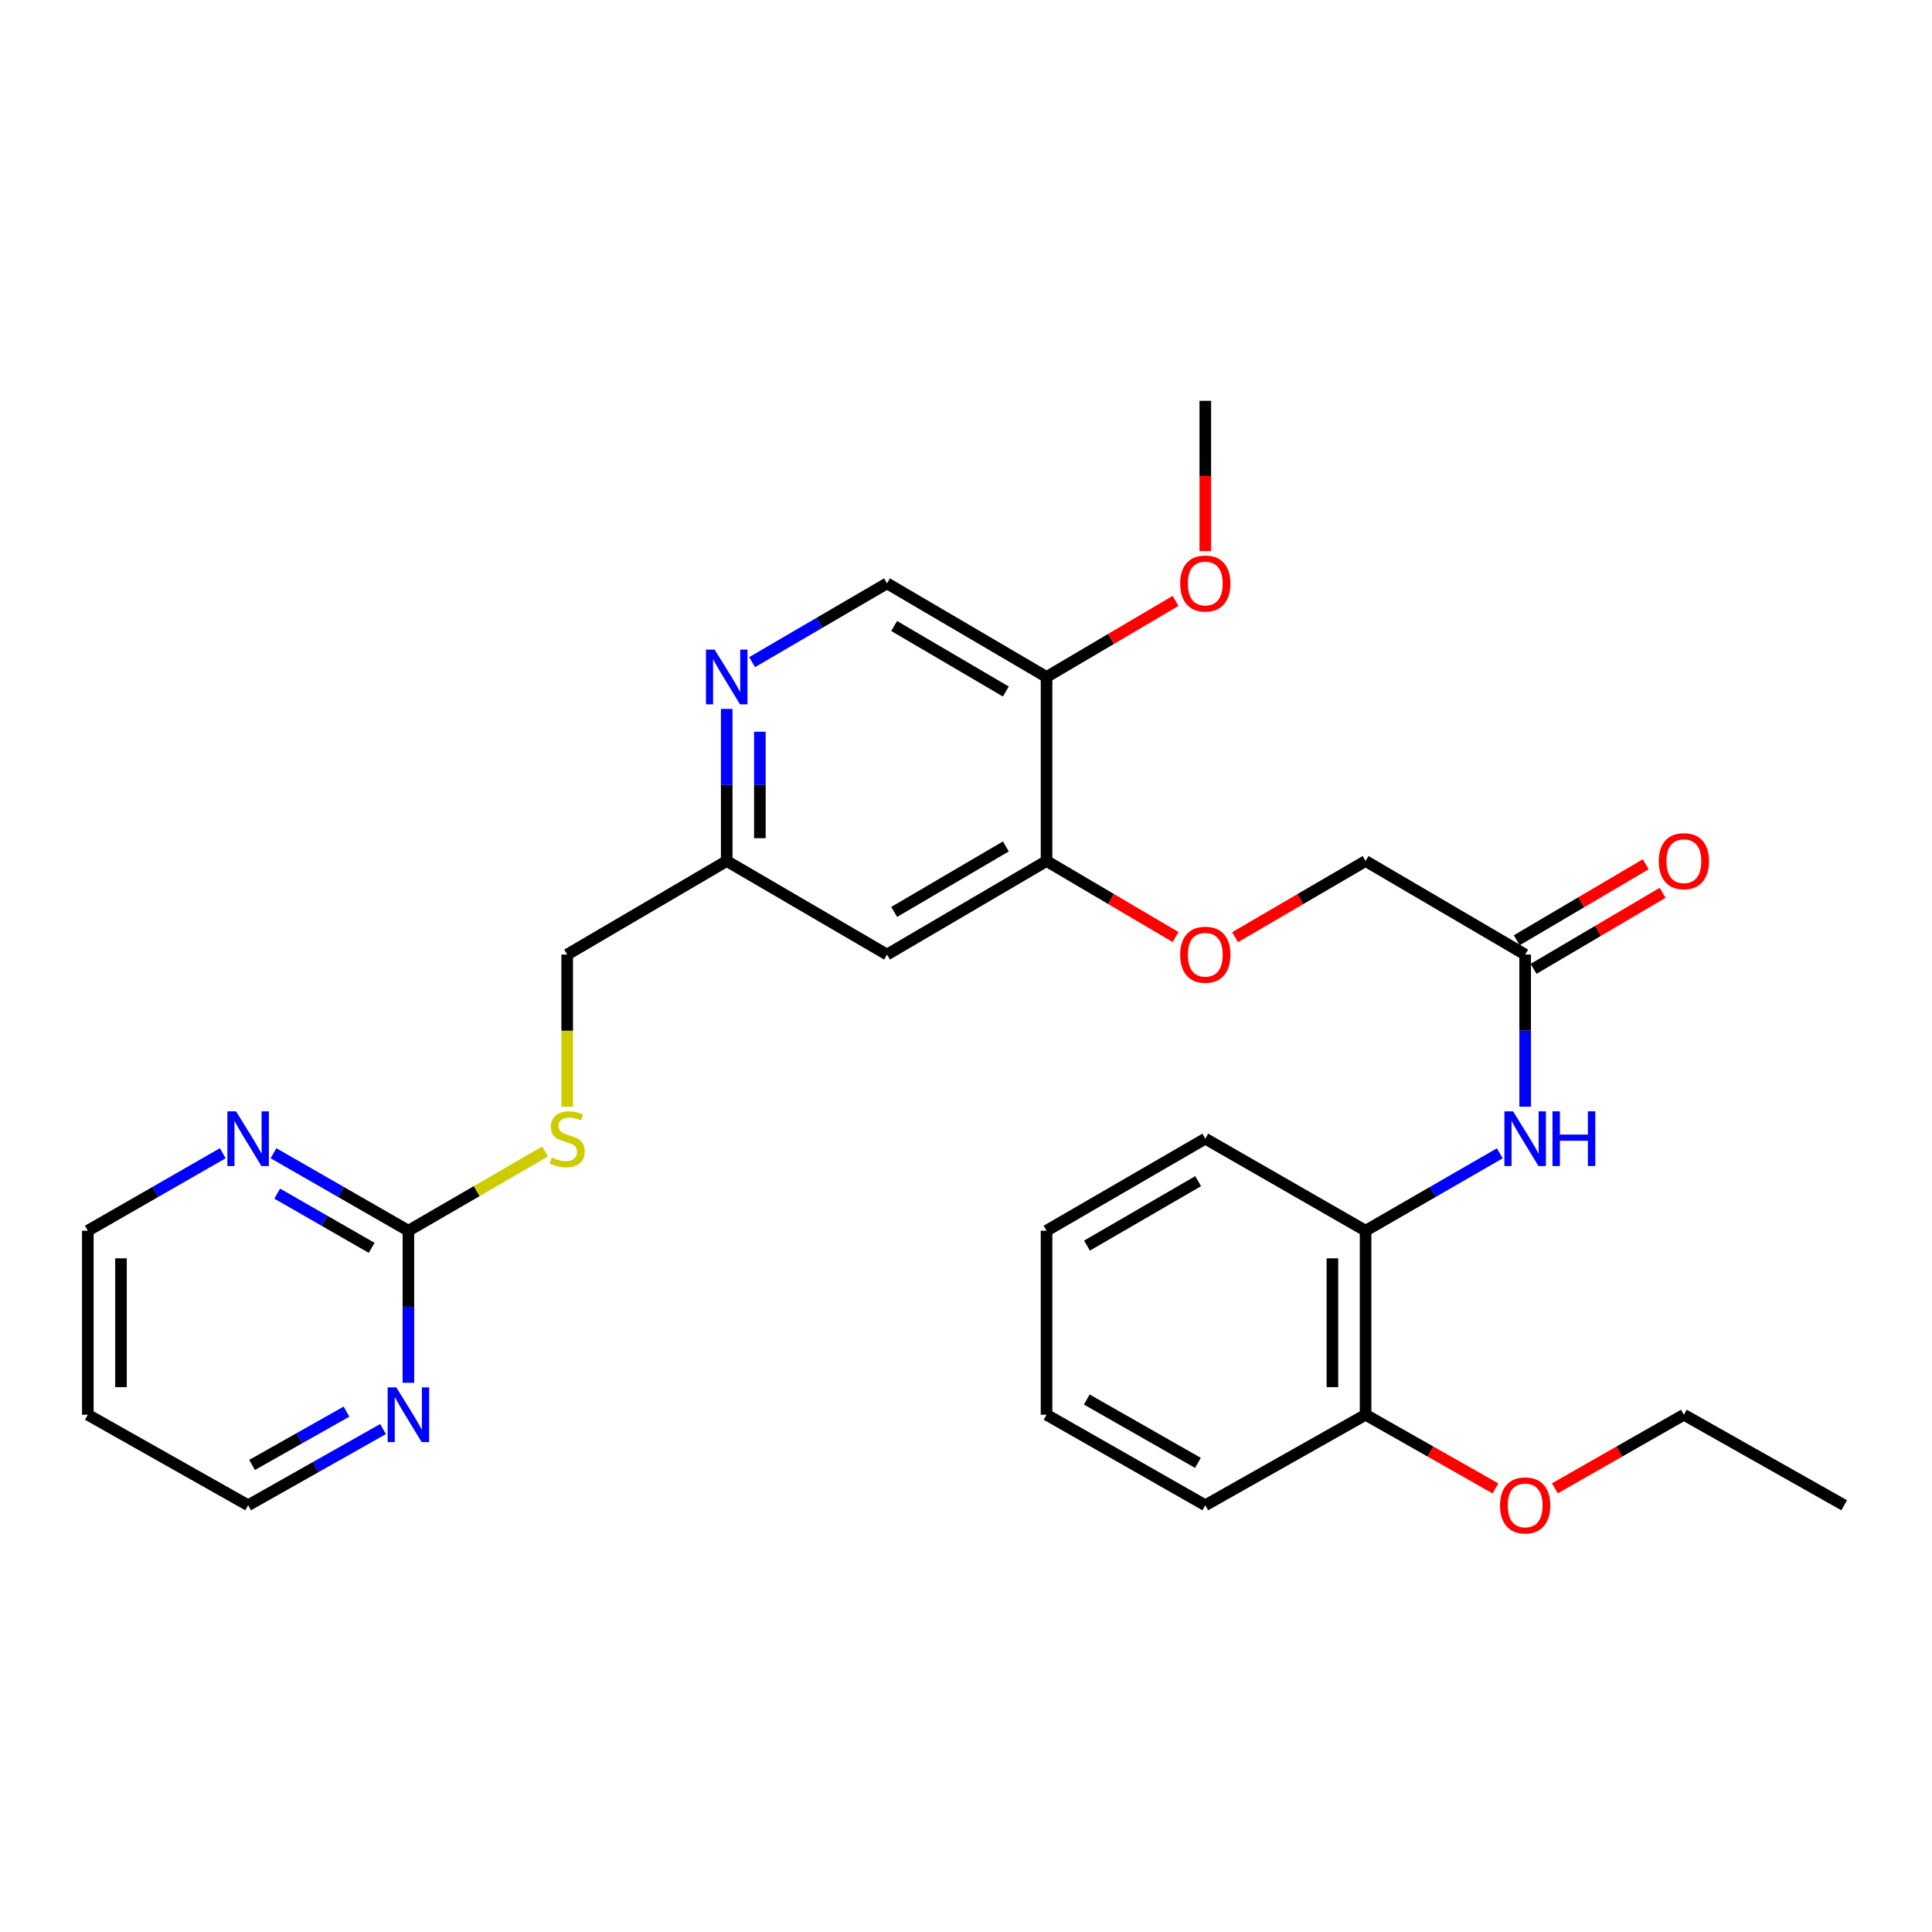 <?xml version='1.0' encoding='iso-8859-1'?>
<svg version='1.1' baseProfile='full'
              xmlns='http://www.w3.org/2000/svg'
                      xmlns:rdkit='http://www.rdkit.org/xml'
                      xmlns:xlink='http://www.w3.org/1999/xlink'
                  xml:space='preserve'
width='1000px' height='1000px' viewBox='0 0 1000 1000'>
<!-- END OF HEADER -->
<rect style='opacity:1.0;fill:#FFFFFF;stroke:none' width='1000' height='1000' x='0' y='0'> </rect>
<path class='bond-7' d='M 211.388,637.015 L 176.473,616.965' style='fill:none;fill-rule:evenodd;stroke:#000000;stroke-width:6px;stroke-linecap:butt;stroke-linejoin:miter;stroke-opacity:1' />
<path class='bond-7' d='M 176.473,616.965 L 141.558,596.915' style='fill:none;fill-rule:evenodd;stroke:#0000FF;stroke-width:6px;stroke-linecap:butt;stroke-linejoin:miter;stroke-opacity:1' />
<path class='bond-7' d='M 192.366,645.885 L 167.925,631.85' style='fill:none;fill-rule:evenodd;stroke:#000000;stroke-width:6px;stroke-linecap:butt;stroke-linejoin:miter;stroke-opacity:1' />
<path class='bond-7' d='M 167.925,631.85 L 143.485,617.815' style='fill:none;fill-rule:evenodd;stroke:#0000FF;stroke-width:6px;stroke-linecap:butt;stroke-linejoin:miter;stroke-opacity:1' />
<path class='bond-8' d='M 211.388,637.015 L 211.388,676.371' style='fill:none;fill-rule:evenodd;stroke:#000000;stroke-width:6px;stroke-linecap:butt;stroke-linejoin:miter;stroke-opacity:1' />
<path class='bond-8' d='M 211.388,676.371 L 211.388,715.728' style='fill:none;fill-rule:evenodd;stroke:#0000FF;stroke-width:6px;stroke-linecap:butt;stroke-linejoin:miter;stroke-opacity:1' />
<path class='bond-9' d='M 211.388,637.015 L 246.755,616.515' style='fill:none;fill-rule:evenodd;stroke:#000000;stroke-width:6px;stroke-linecap:butt;stroke-linejoin:miter;stroke-opacity:1' />
<path class='bond-9' d='M 246.755,616.515 L 282.122,596.014' style='fill:none;fill-rule:evenodd;stroke:#CCCC00;stroke-width:6px;stroke-linecap:butt;stroke-linejoin:miter;stroke-opacity:1' />
<path class='bond-0' d='M 541.691,445.659 L 459.12,494.082' style='fill:none;fill-rule:evenodd;stroke:#000000;stroke-width:6px;stroke-linecap:butt;stroke-linejoin:miter;stroke-opacity:1' />
<path class='bond-0' d='M 520.622,438.116 L 462.822,472.013' style='fill:none;fill-rule:evenodd;stroke:#000000;stroke-width:6px;stroke-linecap:butt;stroke-linejoin:miter;stroke-opacity:1' />
<path class='bond-4' d='M 541.691,445.659 L 541.691,350.396' style='fill:none;fill-rule:evenodd;stroke:#000000;stroke-width:6px;stroke-linecap:butt;stroke-linejoin:miter;stroke-opacity:1' />
<path class='bond-10' d='M 541.691,445.659 L 575.084,465.338' style='fill:none;fill-rule:evenodd;stroke:#000000;stroke-width:6px;stroke-linecap:butt;stroke-linejoin:miter;stroke-opacity:1' />
<path class='bond-10' d='M 575.084,465.338 L 608.477,485.016' style='fill:none;fill-rule:evenodd;stroke:#FF0000;stroke-width:6px;stroke-linecap:butt;stroke-linejoin:miter;stroke-opacity:1' />
<path class='bond-1' d='M 789.423,572.832 L 789.423,533.457' style='fill:none;fill-rule:evenodd;stroke:#0000FF;stroke-width:6px;stroke-linecap:butt;stroke-linejoin:miter;stroke-opacity:1' />
<path class='bond-1' d='M 789.423,533.457 L 789.423,494.082' style='fill:none;fill-rule:evenodd;stroke:#000000;stroke-width:6px;stroke-linecap:butt;stroke-linejoin:miter;stroke-opacity:1' />
<path class='bond-5' d='M 776.299,596.944 L 741.561,616.979' style='fill:none;fill-rule:evenodd;stroke:#0000FF;stroke-width:6px;stroke-linecap:butt;stroke-linejoin:miter;stroke-opacity:1' />
<path class='bond-5' d='M 741.561,616.979 L 706.823,637.015' style='fill:none;fill-rule:evenodd;stroke:#000000;stroke-width:6px;stroke-linecap:butt;stroke-linejoin:miter;stroke-opacity:1' />
<path class='bond-2' d='M 376.148,366.938 L 376.148,406.299' style='fill:none;fill-rule:evenodd;stroke:#0000FF;stroke-width:6px;stroke-linecap:butt;stroke-linejoin:miter;stroke-opacity:1' />
<path class='bond-2' d='M 376.148,406.299 L 376.148,445.659' style='fill:none;fill-rule:evenodd;stroke:#000000;stroke-width:6px;stroke-linecap:butt;stroke-linejoin:miter;stroke-opacity:1' />
<path class='bond-2' d='M 393.313,378.746 L 393.313,406.299' style='fill:none;fill-rule:evenodd;stroke:#0000FF;stroke-width:6px;stroke-linecap:butt;stroke-linejoin:miter;stroke-opacity:1' />
<path class='bond-2' d='M 393.313,406.299 L 393.313,433.851' style='fill:none;fill-rule:evenodd;stroke:#000000;stroke-width:6px;stroke-linecap:butt;stroke-linejoin:miter;stroke-opacity:1' />
<path class='bond-11' d='M 389.29,342.722 L 424.205,322.333' style='fill:none;fill-rule:evenodd;stroke:#0000FF;stroke-width:6px;stroke-linecap:butt;stroke-linejoin:miter;stroke-opacity:1' />
<path class='bond-11' d='M 424.205,322.333 L 459.12,301.945' style='fill:none;fill-rule:evenodd;stroke:#000000;stroke-width:6px;stroke-linecap:butt;stroke-linejoin:miter;stroke-opacity:1' />
<path class='bond-3' d='M 789.423,494.082 L 706.823,445.659' style='fill:none;fill-rule:evenodd;stroke:#000000;stroke-width:6px;stroke-linecap:butt;stroke-linejoin:miter;stroke-opacity:1' />
<path class='bond-14' d='M 793.781,501.476 L 827.164,481.798' style='fill:none;fill-rule:evenodd;stroke:#000000;stroke-width:6px;stroke-linecap:butt;stroke-linejoin:miter;stroke-opacity:1' />
<path class='bond-14' d='M 827.164,481.798 L 860.548,462.121' style='fill:none;fill-rule:evenodd;stroke:#FF0000;stroke-width:6px;stroke-linecap:butt;stroke-linejoin:miter;stroke-opacity:1' />
<path class='bond-14' d='M 785.065,486.689 L 818.448,467.011' style='fill:none;fill-rule:evenodd;stroke:#000000;stroke-width:6px;stroke-linecap:butt;stroke-linejoin:miter;stroke-opacity:1' />
<path class='bond-14' d='M 818.448,467.011 L 851.832,447.334' style='fill:none;fill-rule:evenodd;stroke:#FF0000;stroke-width:6px;stroke-linecap:butt;stroke-linejoin:miter;stroke-opacity:1' />
<path class='bond-17' d='M 541.691,350.396 L 575.084,330.706' style='fill:none;fill-rule:evenodd;stroke:#000000;stroke-width:6px;stroke-linecap:butt;stroke-linejoin:miter;stroke-opacity:1' />
<path class='bond-17' d='M 575.084,330.706 L 608.476,311.016' style='fill:none;fill-rule:evenodd;stroke:#FF0000;stroke-width:6px;stroke-linecap:butt;stroke-linejoin:miter;stroke-opacity:1' />
<path class='bond-30' d='M 541.691,350.396 L 459.12,301.945' style='fill:none;fill-rule:evenodd;stroke:#000000;stroke-width:6px;stroke-linecap:butt;stroke-linejoin:miter;stroke-opacity:1' />
<path class='bond-30' d='M 520.618,357.932 L 462.819,324.016' style='fill:none;fill-rule:evenodd;stroke:#000000;stroke-width:6px;stroke-linecap:butt;stroke-linejoin:miter;stroke-opacity:1' />
<path class='bond-13' d='M 706.823,637.015 L 706.823,732.269' style='fill:none;fill-rule:evenodd;stroke:#000000;stroke-width:6px;stroke-linecap:butt;stroke-linejoin:miter;stroke-opacity:1' />
<path class='bond-13' d='M 689.659,651.303 L 689.659,717.981' style='fill:none;fill-rule:evenodd;stroke:#000000;stroke-width:6px;stroke-linecap:butt;stroke-linejoin:miter;stroke-opacity:1' />
<path class='bond-22' d='M 706.823,637.015 L 623.861,589.374' style='fill:none;fill-rule:evenodd;stroke:#000000;stroke-width:6px;stroke-linecap:butt;stroke-linejoin:miter;stroke-opacity:1' />
<path class='bond-6' d='M 459.12,494.082 L 376.148,445.659' style='fill:none;fill-rule:evenodd;stroke:#000000;stroke-width:6px;stroke-linecap:butt;stroke-linejoin:miter;stroke-opacity:1' />
<path class='bond-21' d='M 115.294,596.914 L 80.374,616.965' style='fill:none;fill-rule:evenodd;stroke:#0000FF;stroke-width:6px;stroke-linecap:butt;stroke-linejoin:miter;stroke-opacity:1' />
<path class='bond-21' d='M 80.374,616.965 L 45.455,637.015' style='fill:none;fill-rule:evenodd;stroke:#000000;stroke-width:6px;stroke-linecap:butt;stroke-linejoin:miter;stroke-opacity:1' />
<path class='bond-20' d='M 198.266,739.679 L 163.346,759.399' style='fill:none;fill-rule:evenodd;stroke:#0000FF;stroke-width:6px;stroke-linecap:butt;stroke-linejoin:miter;stroke-opacity:1' />
<path class='bond-20' d='M 163.346,759.399 L 128.426,779.119' style='fill:none;fill-rule:evenodd;stroke:#000000;stroke-width:6px;stroke-linecap:butt;stroke-linejoin:miter;stroke-opacity:1' />
<path class='bond-20' d='M 179.35,730.649 L 154.906,744.453' style='fill:none;fill-rule:evenodd;stroke:#0000FF;stroke-width:6px;stroke-linecap:butt;stroke-linejoin:miter;stroke-opacity:1' />
<path class='bond-20' d='M 154.906,744.453 L 130.462,758.257' style='fill:none;fill-rule:evenodd;stroke:#000000;stroke-width:6px;stroke-linecap:butt;stroke-linejoin:miter;stroke-opacity:1' />
<path class='bond-16' d='M 293.577,572.872 L 293.577,533.477' style='fill:none;fill-rule:evenodd;stroke:#CCCC00;stroke-width:6px;stroke-linecap:butt;stroke-linejoin:miter;stroke-opacity:1' />
<path class='bond-16' d='M 293.577,533.477 L 293.577,494.082' style='fill:none;fill-rule:evenodd;stroke:#000000;stroke-width:6px;stroke-linecap:butt;stroke-linejoin:miter;stroke-opacity:1' />
<path class='bond-15' d='M 639.263,485.093 L 673.043,465.376' style='fill:none;fill-rule:evenodd;stroke:#FF0000;stroke-width:6px;stroke-linecap:butt;stroke-linejoin:miter;stroke-opacity:1' />
<path class='bond-15' d='M 673.043,465.376 L 706.823,445.659' style='fill:none;fill-rule:evenodd;stroke:#000000;stroke-width:6px;stroke-linecap:butt;stroke-linejoin:miter;stroke-opacity:1' />
<path class='bond-12' d='M 376.148,445.659 L 293.577,494.082' style='fill:none;fill-rule:evenodd;stroke:#000000;stroke-width:6px;stroke-linecap:butt;stroke-linejoin:miter;stroke-opacity:1' />
<path class='bond-18' d='M 706.823,732.269 L 740.436,751.334' style='fill:none;fill-rule:evenodd;stroke:#000000;stroke-width:6px;stroke-linecap:butt;stroke-linejoin:miter;stroke-opacity:1' />
<path class='bond-18' d='M 740.436,751.334 L 774.049,770.399' style='fill:none;fill-rule:evenodd;stroke:#FF0000;stroke-width:6px;stroke-linecap:butt;stroke-linejoin:miter;stroke-opacity:1' />
<path class='bond-23' d='M 706.823,732.269 L 623.861,779.119' style='fill:none;fill-rule:evenodd;stroke:#000000;stroke-width:6px;stroke-linecap:butt;stroke-linejoin:miter;stroke-opacity:1' />
<path class='bond-25' d='M 623.861,285.262 L 623.861,246.363' style='fill:none;fill-rule:evenodd;stroke:#FF0000;stroke-width:6px;stroke-linecap:butt;stroke-linejoin:miter;stroke-opacity:1' />
<path class='bond-25' d='M 623.861,246.363 L 623.861,207.463' style='fill:none;fill-rule:evenodd;stroke:#000000;stroke-width:6px;stroke-linecap:butt;stroke-linejoin:miter;stroke-opacity:1' />
<path class='bond-24' d='M 804.787,770.357 L 838.18,751.313' style='fill:none;fill-rule:evenodd;stroke:#FF0000;stroke-width:6px;stroke-linecap:butt;stroke-linejoin:miter;stroke-opacity:1' />
<path class='bond-24' d='M 838.18,751.313 L 871.574,732.269' style='fill:none;fill-rule:evenodd;stroke:#000000;stroke-width:6px;stroke-linecap:butt;stroke-linejoin:miter;stroke-opacity:1' />
<path class='bond-19' d='M 45.455,732.269 L 128.426,779.119' style='fill:none;fill-rule:evenodd;stroke:#000000;stroke-width:6px;stroke-linecap:butt;stroke-linejoin:miter;stroke-opacity:1' />
<path class='bond-29' d='M 45.455,732.269 L 45.455,637.015' style='fill:none;fill-rule:evenodd;stroke:#000000;stroke-width:6px;stroke-linecap:butt;stroke-linejoin:miter;stroke-opacity:1' />
<path class='bond-29' d='M 62.619,717.981 L 62.619,651.303' style='fill:none;fill-rule:evenodd;stroke:#000000;stroke-width:6px;stroke-linecap:butt;stroke-linejoin:miter;stroke-opacity:1' />
<path class='bond-27' d='M 623.861,589.374 L 541.691,637.015' style='fill:none;fill-rule:evenodd;stroke:#000000;stroke-width:6px;stroke-linecap:butt;stroke-linejoin:miter;stroke-opacity:1' />
<path class='bond-27' d='M 620.145,611.37 L 562.626,644.718' style='fill:none;fill-rule:evenodd;stroke:#000000;stroke-width:6px;stroke-linecap:butt;stroke-linejoin:miter;stroke-opacity:1' />
<path class='bond-31' d='M 623.861,779.119 L 541.691,732.269' style='fill:none;fill-rule:evenodd;stroke:#000000;stroke-width:6px;stroke-linecap:butt;stroke-linejoin:miter;stroke-opacity:1' />
<path class='bond-31' d='M 620.037,757.18 L 562.518,724.385' style='fill:none;fill-rule:evenodd;stroke:#000000;stroke-width:6px;stroke-linecap:butt;stroke-linejoin:miter;stroke-opacity:1' />
<path class='bond-26' d='M 871.574,732.269 L 954.545,779.119' style='fill:none;fill-rule:evenodd;stroke:#000000;stroke-width:6px;stroke-linecap:butt;stroke-linejoin:miter;stroke-opacity:1' />
<path class='bond-28' d='M 541.691,637.015 L 541.691,732.269' style='fill:none;fill-rule:evenodd;stroke:#000000;stroke-width:6px;stroke-linecap:butt;stroke-linejoin:miter;stroke-opacity:1' />
<path  class='atom-2' d='M 783.163 575.214
L 792.443 590.214
Q 793.363 591.694, 794.843 594.374
Q 796.323 597.054, 796.403 597.214
L 796.403 575.214
L 800.163 575.214
L 800.163 603.534
L 796.283 603.534
L 786.323 587.134
Q 785.163 585.214, 783.923 583.014
Q 782.723 580.814, 782.363 580.134
L 782.363 603.534
L 778.683 603.534
L 778.683 575.214
L 783.163 575.214
' fill='#0000FF'/>
<path  class='atom-2' d='M 803.563 575.214
L 807.403 575.214
L 807.403 587.254
L 821.883 587.254
L 821.883 575.214
L 825.723 575.214
L 825.723 603.534
L 821.883 603.534
L 821.883 590.454
L 807.403 590.454
L 807.403 603.534
L 803.563 603.534
L 803.563 575.214
' fill='#0000FF'/>
<path  class='atom-3' d='M 369.888 336.236
L 379.168 351.236
Q 380.088 352.716, 381.568 355.396
Q 383.048 358.076, 383.128 358.236
L 383.128 336.236
L 386.888 336.236
L 386.888 364.556
L 383.008 364.556
L 373.048 348.156
Q 371.888 346.236, 370.648 344.036
Q 369.448 341.836, 369.088 341.156
L 369.088 364.556
L 365.408 364.556
L 365.408 336.236
L 369.888 336.236
' fill='#0000FF'/>
<path  class='atom-8' d='M 122.166 575.214
L 131.446 590.214
Q 132.366 591.694, 133.846 594.374
Q 135.326 597.054, 135.406 597.214
L 135.406 575.214
L 139.166 575.214
L 139.166 603.534
L 135.286 603.534
L 125.326 587.134
Q 124.166 585.214, 122.926 583.014
Q 121.726 580.814, 121.366 580.134
L 121.366 603.534
L 117.686 603.534
L 117.686 575.214
L 122.166 575.214
' fill='#0000FF'/>
<path  class='atom-9' d='M 205.128 718.109
L 214.408 733.109
Q 215.328 734.589, 216.808 737.269
Q 218.288 739.949, 218.368 740.109
L 218.368 718.109
L 222.128 718.109
L 222.128 746.429
L 218.248 746.429
L 208.288 730.029
Q 207.128 728.109, 205.888 725.909
Q 204.688 723.709, 204.328 723.029
L 204.328 746.429
L 200.648 746.429
L 200.648 718.109
L 205.128 718.109
' fill='#0000FF'/>
<path  class='atom-10' d='M 285.577 599.094
Q 285.897 599.214, 287.217 599.774
Q 288.537 600.334, 289.977 600.694
Q 291.457 601.014, 292.897 601.014
Q 295.577 601.014, 297.137 599.734
Q 298.697 598.414, 298.697 596.134
Q 298.697 594.574, 297.897 593.614
Q 297.137 592.654, 295.937 592.134
Q 294.737 591.614, 292.737 591.014
Q 290.217 590.254, 288.697 589.534
Q 287.217 588.814, 286.137 587.294
Q 285.097 585.774, 285.097 583.214
Q 285.097 579.654, 287.497 577.454
Q 289.937 575.254, 294.737 575.254
Q 298.017 575.254, 301.737 576.814
L 300.817 579.894
Q 297.417 578.494, 294.857 578.494
Q 292.097 578.494, 290.577 579.654
Q 289.057 580.774, 289.097 582.734
Q 289.097 584.254, 289.857 585.174
Q 290.657 586.094, 291.777 586.614
Q 292.937 587.134, 294.857 587.734
Q 297.417 588.534, 298.937 589.334
Q 300.457 590.134, 301.537 591.774
Q 302.657 593.374, 302.657 596.134
Q 302.657 600.054, 300.017 602.174
Q 297.417 604.254, 293.057 604.254
Q 290.537 604.254, 288.617 603.694
Q 286.737 603.174, 284.497 602.254
L 285.577 599.094
' fill='#CCCC00'/>
<path  class='atom-11' d='M 610.861 494.162
Q 610.861 487.362, 614.221 483.562
Q 617.581 479.762, 623.861 479.762
Q 630.141 479.762, 633.501 483.562
Q 636.861 487.362, 636.861 494.162
Q 636.861 501.042, 633.461 504.962
Q 630.061 508.842, 623.861 508.842
Q 617.621 508.842, 614.221 504.962
Q 610.861 501.082, 610.861 494.162
M 623.861 505.642
Q 628.181 505.642, 630.501 502.762
Q 632.861 499.842, 632.861 494.162
Q 632.861 488.602, 630.501 485.802
Q 628.181 482.962, 623.861 482.962
Q 619.541 482.962, 617.181 485.762
Q 614.861 488.562, 614.861 494.162
Q 614.861 499.882, 617.181 502.762
Q 619.541 505.642, 623.861 505.642
' fill='#FF0000'/>
<path  class='atom-15' d='M 858.574 445.739
Q 858.574 438.939, 861.934 435.139
Q 865.294 431.339, 871.574 431.339
Q 877.854 431.339, 881.214 435.139
Q 884.574 438.939, 884.574 445.739
Q 884.574 452.619, 881.174 456.539
Q 877.774 460.419, 871.574 460.419
Q 865.334 460.419, 861.934 456.539
Q 858.574 452.659, 858.574 445.739
M 871.574 457.219
Q 875.894 457.219, 878.214 454.339
Q 880.574 451.419, 880.574 445.739
Q 880.574 440.179, 878.214 437.379
Q 875.894 434.539, 871.574 434.539
Q 867.254 434.539, 864.894 437.339
Q 862.574 440.139, 862.574 445.739
Q 862.574 451.459, 864.894 454.339
Q 867.254 457.219, 871.574 457.219
' fill='#FF0000'/>
<path  class='atom-18' d='M 610.861 302.025
Q 610.861 295.225, 614.221 291.425
Q 617.581 287.625, 623.861 287.625
Q 630.141 287.625, 633.501 291.425
Q 636.861 295.225, 636.861 302.025
Q 636.861 308.905, 633.461 312.825
Q 630.061 316.705, 623.861 316.705
Q 617.621 316.705, 614.221 312.825
Q 610.861 308.945, 610.861 302.025
M 623.861 313.505
Q 628.181 313.505, 630.501 310.625
Q 632.861 307.705, 632.861 302.025
Q 632.861 296.465, 630.501 293.665
Q 628.181 290.825, 623.861 290.825
Q 619.541 290.825, 617.181 293.625
Q 614.861 296.425, 614.861 302.025
Q 614.861 307.745, 617.181 310.625
Q 619.541 313.505, 623.861 313.505
' fill='#FF0000'/>
<path  class='atom-19' d='M 776.423 779.199
Q 776.423 772.399, 779.783 768.599
Q 783.143 764.799, 789.423 764.799
Q 795.703 764.799, 799.063 768.599
Q 802.423 772.399, 802.423 779.199
Q 802.423 786.079, 799.023 789.999
Q 795.623 793.879, 789.423 793.879
Q 783.183 793.879, 779.783 789.999
Q 776.423 786.119, 776.423 779.199
M 789.423 790.679
Q 793.743 790.679, 796.063 787.799
Q 798.423 784.879, 798.423 779.199
Q 798.423 773.639, 796.063 770.839
Q 793.743 767.999, 789.423 767.999
Q 785.103 767.999, 782.743 770.799
Q 780.423 773.599, 780.423 779.199
Q 780.423 784.919, 782.743 787.799
Q 785.103 790.679, 789.423 790.679
' fill='#FF0000'/>
</svg>

